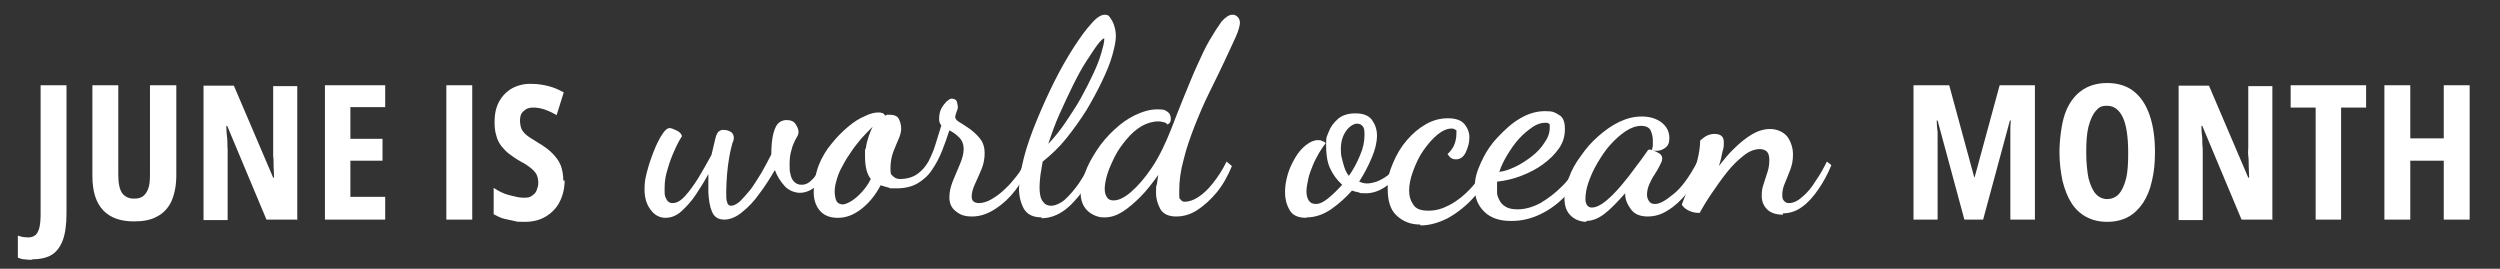<?xml version="1.0" encoding="UTF-8"?>
<svg id="Layer_1" xmlns="http://www.w3.org/2000/svg" version="1.1" viewBox="0 0 560.1 60.2">
  <rect x="0" y="0" width="560.1" height="60.2" fill="#333333" stroke="none"/>
  <!-- Generator: Adobe Illustrator 29.5.0, SVG Export Plug-In . SVG Version: 2.1.0 Build 137)  -->
  <defs>
    <style>
      .st0 {
        fill: #fff;
      }
    </style>
  </defs>
  <g>
    <path class="st0" d="M7.2,58.2c-.6,0-1.1,0-1.7-.1-.5,0-1.1-.2-1.5-.4v-4.9c.3.1.7.2,1.1.3.4,0,.8.1,1.2.1.7,0,1.2-.2,1.6-.5.4-.3.7-.9.9-1.6.2-.8.3-1.8.3-3.2v-28.8h5.8v28.7c0,2.6-.3,4.7-.9,6.2-.6,1.5-1.5,2.6-2.6,3.2-1.1.6-2.5.9-4.2.9Z"/>
    <path class="st0" d="M39.5,19.1v20.2c0,2.3-.4,4.2-1.1,5.8-.7,1.5-1.8,2.7-3.2,3.4-1.4.8-3.1,1.1-5.2,1.1-3,0-5.3-.8-6.9-2.5-1.6-1.7-2.4-4.2-2.4-7.7v-20.3h5.8v20.1c0,1.9.3,3.3.9,4.1.6.8,1.5,1.2,2.6,1.2s1.5-.2,2-.5c.5-.4.9-.9,1.2-1.7.3-.8.4-1.8.4-3.1v-20.1h5.7Z"/>
    <path class="st0" d="M66.5,49.2h-6.8l-8.8-21h-.2c0,1,.1,1.9.2,2.8s0,1.6.1,2.4c0,.7,0,1.4,0,1.9v14h-5.4v-30.1h6.8l8.8,20.6h.2c0-.9-.1-1.8-.1-2.6,0-.8,0-1.6-.1-2.3,0-.7,0-1.3,0-1.9v-13.7h5.4v30.1Z"/>
    <path class="st0" d="M86.3,49.2h-13.5v-30.1h13.5v4.9h-7.8v7.1h7.2v4.9h-7.2v8.1h7.8v5Z"/>
    <path class="st0" d="M100,49.2v-30.1h5.8v30.1h-5.8Z"/>
    <path class="st0" d="M126.5,40.4c0,1.8-.4,3.4-1.1,4.8-.7,1.4-1.8,2.5-3.1,3.3s-2.9,1.2-4.7,1.2-1.6,0-2.4-.2-1.6-.3-2.3-.5c-.8-.2-1.5-.6-2.3-1v-5.9c1.1.7,2.2,1.3,3.4,1.6s2.3.6,3.3.6,1.4-.1,1.8-.4c.5-.3.9-.7,1.1-1.2.2-.5.4-1.1.4-1.7s-.1-1.2-.3-1.7-.6-1-1.2-1.5c-.6-.5-1.4-1.1-2.6-1.7-.9-.5-1.7-1.1-2.4-1.6s-1.3-1.2-1.8-1.8c-.5-.7-.9-1.4-1.1-2.3-.3-.9-.4-1.9-.4-3.1,0-1.7.3-3.2,1-4.5s1.7-2.3,2.9-3c1.3-.7,2.8-1.1,4.6-1,1.2,0,2.4.2,3.6.5,1.2.3,2.3.8,3.4,1.4l-1.6,5.1c-1-.6-1.9-1-2.8-1.3-.9-.3-1.7-.4-2.4-.4s-1.2.1-1.7.4c-.4.3-.8.6-1,1-.2.4-.3.9-.3,1.5s.1,1.3.3,1.8.6,1,1.2,1.5,1.5,1,2.6,1.7c1.2.7,2.3,1.5,3.1,2.3.8.8,1.5,1.7,1.9,2.7.4,1,.6,2.2.6,3.5Z"/>
  </g>
  <g>
    <path class="st0" d="M440.1,49.2l-6-22.2h-.2c0,.9.1,1.8.2,2.6,0,.8,0,1.6,0,2.2,0,.7,0,1.3,0,1.9v15.5h-5.4v-30.1h8l5.6,20.6h.1l5.6-20.6h7.9v30.1h-5.5v-15.6c0-.6,0-1.3,0-1.9,0-.7,0-1.4,0-2.2s0-1.6.1-2.5h-.2l-6,22.2h-4.5Z"/>
    <path class="st0" d="M482.8,34.1c0,2.4-.2,4.5-.7,6.5-.4,1.9-1.1,3.5-2,4.9-.9,1.3-2,2.4-3.3,3.1s-2.9,1.1-4.7,1.1-3.4-.4-4.7-1.1c-1.3-.7-2.5-1.8-3.3-3.1-.9-1.4-1.5-3-2-4.9-.4-1.9-.7-4.1-.7-6.5s.4-6.2,1.2-8.5c.8-2.3,2-4,3.6-5.2,1.6-1.2,3.6-1.8,5.9-1.8s4.4.6,6,1.9,2.7,3,3.5,5.3c.8,2.3,1.2,5.1,1.2,8.3ZM467.4,34.1c0,2.3.2,4.2.5,5.8.4,1.5.9,2.7,1.6,3.5.7.8,1.6,1.2,2.6,1.2s1.9-.4,2.6-1.1c.7-.8,1.2-1.9,1.6-3.4s.5-3.5.5-5.9c0-3.5-.4-6.2-1.2-7.9-.8-1.7-2-2.6-3.5-2.6s-1.9.4-2.6,1.2c-.7.8-1.2,2-1.6,3.5-.4,1.6-.5,3.5-.5,5.8Z"/>
    <path class="st0" d="M509,49.2h-6.8l-8.8-21h-.2c0,1,.1,1.9.2,2.8,0,.9,0,1.6.1,2.4,0,.7,0,1.4,0,1.9v14h-5.4v-30.1h6.8l8.8,20.6h.2c0-.9-.1-1.8-.1-2.6,0-.8,0-1.6-.1-2.3s0-1.3,0-1.9v-13.7h5.4v30.1Z"/>
    <path class="st0" d="M524.5,49.2h-5.7v-25.1h-5.6v-5h16.9v5h-5.6v25.1Z"/>
    <path class="st0" d="M553.3,49.2h-5.8v-13.2h-7.5v13.2h-5.8v-30.1h5.8v11.9h7.5v-11.9h5.8v30.1Z"/>
  </g>
  <g>
    <path class="st0" d="M162.3,49.2c-1.4,0-2.3-.6-2.8-1.8-.5-1.2-.7-2.6-.8-4.3,0-.5,0-1.2,0-2,0-.9,0-1.6,0-2.1-.8,1.5-1.8,3.1-2.8,4.6-1,1.5-2.1,2.7-3.2,3.7-1.1,1-2.3,1.5-3.6,1.5s-2.5-.6-3.4-1.9c-.9-1.2-1.3-2.7-1.3-4.5s.2-2.5.6-4.1c.4-1.5.9-3,1.5-4.5.6-1.5,1.2-2.7,1.8-3.6.6-1,1.2-1.5,1.7-1.5s.8.2,1.5.5c.7.3,1.1.7,1.3,1.3-.4.6-1,1.6-1.6,3-.6,1.3-1.2,2.8-1.6,4.3-.5,1.5-.7,2.9-.7,4.2s0,.7,0,1.2c0,.6.2,1.1.5,1.6.3.5.7.7,1.3.7.9,0,1.8-.5,2.8-1.6,1-1.1,2-2.5,3-4.1,1-1.7,2-3.4,2.9-5.1.4-1.7.7-3,.9-3.8.2-.8.5-1.3.8-1.5.3-.2.6-.3.9-.3.8,0,1.4.2,1.8.5.4.3.6.7.6,1.3s0,.2-.1.5c0,.3-.1.5-.2.6-.2.8-.5,1.9-.7,3.1-.2,1.2-.4,2.5-.5,3.8-.1,1.4-.2,2.7-.2,4.1s0,1.7.2,2.3c.1.5.4.8.9.8s1.2-.3,2-1c.7-.7,1.5-1.6,2.4-2.7.8-1.1,1.6-2.4,2.4-3.7.8-1.4,1.5-2.7,2.2-4.1,0-2.1.2-3.7.5-4.8.3-1.1.7-1.9,1.2-2.3.5-.4,1.1-.6,1.7-.6,1,0,1.7.3,2.1,1,.4.6.6,1.2.6,1.6s-.1.8-.3,1.1c-.2.3-.4.7-.5.9-.3.6-.6,1.3-.8,2.2-.3.9-.4,1.9-.4,3.2s0,1.4.2,2.1c.1.7.4,1.3.8,1.7.4.4.9.7,1.7.7s1.5-.3,2.2-1c.7-.6,1.6-1.9,2.5-3.6l1.2.9c-.9,2.1-1.9,3.6-3,4.3-1.1.8-2.2,1.2-3.3,1.2s-2.5-.5-3.4-1.5c-.9-1-1.7-2.2-2.2-3.6-1,1.7-2.1,3.5-3.4,5.2-1.2,1.7-2.5,3.1-3.9,4.2-1.3,1.1-2.7,1.7-4,1.7Z"/>
    <path class="st0" d="M187.7,48.8c-1.9,0-3.2-.6-4.1-1.7-.9-1.1-1.3-2.5-1.3-4.1s.4-4.1,1.1-5.9c.7-1.8,1.7-3.5,2.9-4.9,1.2-1.5,2.4-2.7,3.7-3.8,1.3-1.1,2.6-1.9,3.8-2.4,1.2-.6,2.2-.8,2.9-.8s.5,0,.8.1c.4,0,.6.3.8.6.1,0,.3-.1.4-.2.1,0,.3,0,.5,0,1.1,0,1.9.3,2.2,1,.3.6.5,1.4.5,2.1s-.2,1.5-.6,2.4c-.4.9-.8,1.9-1.2,2.9-.4,1.1-.6,2.3-.6,3.7s.2,1.3.6,1.7c.4.4.9.6,1.5.6,1.6,0,2.9-.4,3.9-1.1,1-.7,1.8-1.6,2.5-2.8.6-1.2,1.2-2.5,1.6-3.9.4-1.4.9-2.8,1.3-4.2-.4-.4-.5-1-.5-1.5,0-.9.2-1.7.5-2.3.4-.7.8-1.2,1.2-1.6.5-.4.8-.6,1.1-.6.6,0,1,.2,1.2.7.1.5.2.9.2,1.2s-.1.6-.3,1.1c-.2.5-.3.9-.3,1.1,0,.4.3.8,1,1.2.7.4,1.4.9,2.3,1.5.8.6,1.6,1.3,2.3,2.2.7.9,1,2,1,3.2s-.2,2.4-.7,3.6c-.5,1.2-1,2.3-1.5,3.4-.5,1.1-.7,2-.7,2.7s.2,1,.5,1.2c.3.2.7.3,1.1.3.9,0,1.9-.3,2.9-.9,1-.6,2-1.3,3-2.3,1-.9,1.8-1.9,2.6-2.9.8-1,1.3-2,1.7-2.8l1.2.8c-.8,1.7-1.9,3.5-3.2,5.2-1.3,1.7-2.8,3.1-4.5,4.2-1.7,1.1-3.4,1.7-5.2,1.7s-2.7-.4-3.7-1.2c-1-.8-1.4-1.8-1.4-3.1s.3-2.4.8-3.7c.5-1.3,1.1-2.5,1.6-3.8.5-1.2.8-2.3.8-3.3s-.3-1.9-1-2.6c-.7-.7-1.4-1.2-2.2-1.6-.5,1.5-1,3-1.6,4.5-.6,1.5-1.3,2.9-2.2,4.2-.8,1.3-1.9,2.3-3.2,3.1-1.3.8-2.9,1.2-4.9,1.2s-1.1,0-1.8-.2c-.7-.2-1.2-.3-1.7-.5-1.1,2.1-2.5,3.9-4.3,5.3-1.8,1.4-3.5,2-5.3,2ZM188.8,45.8c.5,0,1.2-.3,2-.8.8-.5,1.6-1.2,2.4-2.1.8-.9,1.4-1.8,1.9-2.8-.9-1.1-1.3-2.8-1.3-5.1s0-1.1.2-1.9c.1-.8.3-1.6.6-2.5.3-.9.6-1.6.9-2.2-.8.8-1.6,1.6-2.5,2.6-.8,1-1.6,1.9-2.3,3-.7,1-1.4,2.1-1.9,3.1-.6,1-1,2-1.3,3-.3,1-.5,1.9-.5,2.8s.2,1.9.5,2.3c.3.4.8.6,1.4.6Z"/>
    <path class="st0" d="M233.4,48.7c-1.9,0-3.2-.6-4-1.9-.7-1.3-1.1-2.8-1.1-4.5s.4-4.3,1.1-7c.7-2.7,1.7-5.5,2.9-8.4,1.2-2.9,2.5-5.8,3.9-8.6,1.4-2.8,2.9-5.4,4.3-7.6,1.5-2.3,2.8-4.1,4-5.4,1.2-1.4,2.2-2,3-2s1,.3,1.3.8c.4.5.7,1.2.9,1.9.2.7.3,1.4.3,2.1,0,1.1-.3,2.5-.8,4.3-.5,1.8-1.3,3.7-2.3,5.8-1,2.1-2.2,4.3-3.5,6.5-1.4,2.2-2.9,4.3-4.5,6.3-1.6,2-3.4,3.7-5.3,5.2-.2,1-.3,2-.5,3-.1,1-.2,1.9-.2,2.7,0,1.5.2,2.5.7,3.2.5.7,1.1,1,1.9,1s2.1-.5,3.1-1.4c1.1-1,2.1-2.2,3.1-3.6,1-1.5,1.9-3,2.6-4.6l1.5.8c-1.7,3.6-3.7,6.4-5.8,8.5-2.1,2.1-4.4,3.1-6.7,3.1ZM234.9,32.2c1.4-1.5,2.7-3.1,3.9-4.9,1.2-1.8,2.4-3.6,3.4-5.4,1-1.8,1.9-3.6,2.7-5.3.8-1.7,1.4-3.2,1.8-4.6.4-1.4.7-2.4.7-3.2h0v-.2c-.3,0-.8.5-1.5,1.4-.7.9-1.5,2.2-2.5,3.7s-2,3.4-3,5.4c-1,2-2,4.2-3,6.4-1,2.2-1.8,4.5-2.5,6.6Z"/>
    <path class="st0" d="M247.2,48.7c-.8,0-1.5-.2-2.3-.6-.8-.4-1.5-1-2-1.8s-.8-1.8-.8-3.1.3-2.8,1-4.5c.6-1.7,1.5-3.3,2.6-5,1.1-1.7,2.4-3.2,3.9-4.6,1.5-1.4,3-2.5,4.7-3.3,1.7-.8,3.3-1.3,5-1.3s1.7.2,2.2.5c.5.3.8.8.8,1.5s0,.4-.1.7c0,.3-.3.5-.6.7-.2-.2-.4-.4-.8-.5-.4-.1-.8-.2-1.3-.2-1.3,0-2.6.4-3.8,1.1-1.2.7-2.3,1.7-3.3,2.9-1,1.2-1.9,2.4-2.6,3.8-.7,1.4-1.3,2.7-1.7,4-.4,1.3-.6,2.4-.6,3.3s.2,1.4.5,1.9c.3.5.8.7,1.5.7,1.1,0,2.4-.6,3.9-1.9,1.5-1.3,3.1-3.1,4.7-5.5,1.6-2.4,3-5.3,4.3-8.6.9-2.3,1.8-4.7,2.8-7.1,1-2.4,1.9-4.7,2.9-6.9,1-2.2,1.9-4.2,2.9-5.9,1-1.7,1.9-3.1,2.7-4.2.9-1,1.7-1.5,2.4-1.5s.8.2,1.2.5c.3.3.5.8.5,1.3s-.3,1.8-1,3.3c-.7,1.5-1.5,3.3-2.5,5.4-1,2.1-2.1,4.4-3.3,6.8-1.2,2.4-2.3,5-3.3,7.5-1,2.6-1.9,5.1-2.5,7.6-.7,2.5-1,4.8-1,7s0,1.6.3,2c.2.3.5.5.9.5.9,0,1.9-.3,3-1,1.1-.7,2.2-1.7,3.3-3.1,1.1-1.4,2.2-3,3.1-4.9l1.2,1c-.9,2.2-2,4.2-3.4,5.9-1.4,1.7-2.9,3-4.4,4-1.6,1-3.1,1.4-4.7,1.4s-2.8-.5-3.5-1.6c-.6-1.1-1-2.3-1-3.7s0-1.3.2-2c.1-.7.2-1.3.3-2-1.3,1.8-2.6,3.5-4,4.9-1.4,1.4-2.8,2.6-4.1,3.4s-2.6,1.2-3.8,1.2Z"/>
    <path class="st0" d="M292.6,48.8c-1.8,0-3.1-.6-3.7-1.8-.7-1.2-1-2.5-1-3.9s.2-2.6.6-4c.4-1.4,1-2.6,1.7-3.8.7-1.2,1.5-2.1,2.4-2.8.9-.7,1.8-1.1,2.6-1.1s.6,0,1,.2c.4.1.7.3.8.5-.5.6-1,1.4-1.5,2.2-.5.9-1,1.8-1.4,2.8-.4,1-.8,2-1,3-.2,1-.4,1.9-.4,2.8s.2,1.5.5,2c.3.5.8.8,1.6.8s1.7-.4,2.8-1.3c1.1-.9,2.1-1.9,3.1-3-1.3-1.2-2.2-2.5-2.8-3.9-.6-1.4-.8-3.1-.8-5.1s.2-1.8.6-2.9c.4-1.1,1.1-2,2.1-2.9,1-.8,2.2-1.2,3.9-1.2s3,.5,3.7,1.5c.7,1,1.1,2.1,1.1,3.5s-.4,3.2-1.2,5c-.8,1.9-1.7,3.6-2.8,5.3.5.2,1.1.4,1.7.4s1.3-.1,2.2-.4c.8-.3,1.7-.8,2.5-1.4.8-.7,1.5-1.6,1.9-2.7l1.1.8c-.9,2.1-2.1,3.6-3.6,4.5-1.5,1-2.9,1.4-4.3,1.4s-1.1,0-1.6-.2c-.5-.1-1-.2-1.5-.4-1.4,1.6-3,3-4.7,4.2-1.8,1.2-3.6,1.8-5.4,1.8ZM302.2,39.4c1-1.4,1.8-2.9,2.5-4.6.7-1.6,1-3.1,1-4.5s-.1-1.6-.4-2c-.3-.4-.7-.6-1.3-.6s-1.6.5-2.4,1.6c-.8,1.1-1.2,2.5-1.2,4.1s.2,1.9.5,3.1c.3,1.2.7,2.2,1.3,2.9Z"/>
    <path class="st0" d="M318.1,50.3c-2.1,0-3.8-.7-5.2-2-1.4-1.3-2-3.3-2-6s.4-3.9,1.2-5.8c.8-1.9,1.8-3.6,3.1-5.1s2.7-2.7,4.3-3.6c1.6-.9,3.2-1.3,4.9-1.3s2.9.4,3.7,1.3c.7.9,1.1,1.8,1.1,3s-.3,2.2-.8,3.3c-.5,1.1-1.3,1.6-2.2,1.6s-1.4-.4-1.9-1.2c.4-.3.8-.8,1.3-1.6.4-.8.7-1.8.7-3s0-.6-.2-.8c-.2-.2-.5-.3-.9-.3-1,0-2.1.5-3.2,1.4-1.1.9-2.1,2.1-3.1,3.5-1,1.4-1.7,3-2.3,4.6-.6,1.6-.9,3.1-.9,4.4s.3,2.2.9,3.1c.6,1,1.7,1.4,3.4,1.4s3.1-.4,4.8-1.3c1.7-.9,3.2-2.1,4.7-3.7,1.5-1.6,2.6-3.5,3.5-5.7l1.2,1.1c-1,2.5-2.3,4.7-4,6.6-1.7,1.9-3.6,3.4-5.7,4.6-2.1,1.1-4.2,1.7-6.2,1.7Z"/>
    <path class="st0" d="M338.5,49.5c-2.6,0-4.6-.7-6-2.1-1.4-1.4-2.1-3.1-2.1-5.3s.5-3.7,1.4-5.7c.9-2,2.1-3.9,3.7-5.6s3.2-3.2,5.1-4.3,3.7-1.6,5.6-1.6,2.1.3,3,.8c1,.5,1.4,1.6,1.4,3.2s-.4,3-1.3,4.3-2.1,2.5-3.6,3.6c-1.5,1.1-3.1,1.9-4.9,2.6-1.8.7-3.6,1.1-5.4,1.3,0,.2,0,.3,0,.5,0,.2,0,.5,0,.9s0,.6,0,1.1c0,.5.2,1,.5,1.6.3.6.7,1.1,1.4,1.5.6.4,1.5.6,2.7.6,1.7,0,3.4-.5,5.1-1.4,1.7-1,3.3-2.2,4.9-3.8s2.8-3.3,3.8-5.3l1.2,1c-1.1,2.4-2.5,4.6-4.2,6.4-1.7,1.8-3.6,3.2-5.7,4.2-2.1,1-4.2,1.5-6.4,1.5ZM335.9,38.5c1.1-.1,2.2-.5,3.5-1.1,1.3-.6,2.5-1.4,3.7-2.3,1.2-.9,2.2-2,2.9-3.1.8-1.1,1.2-2.2,1.2-3.4s0-.7-.2-.9c-.2-.2-.4-.2-.8-.2-.9,0-1.9.3-2.9,1s-2,1.5-3,2.6c-1,1.1-1.8,2.3-2.6,3.6-.8,1.3-1.4,2.6-1.8,3.8Z"/>
    <path class="st0" d="M355.5,49.7c-1.3,0-2.5-.4-3.5-1.3-1-.9-1.5-2.2-1.5-4s.3-3,1-4.6c.6-1.7,1.5-3.3,2.7-4.9,1.1-1.6,2.4-3.1,3.9-4.4,1.5-1.3,3-2.4,4.7-3.2,1.7-.8,3.3-1.2,5-1.2s3.2.4,4.4,1.3c1.2.9,1.8,2.1,1.8,3.5s-.4,1.9-1.2,2.4c-.8.5-1.7.6-2.7.4,0-.4.2-.7.2-1.1,0-.4,0-.7,0-1.2,0-.8-.2-1.5-.5-2.2-.3-.6-1-1-2.1-1s-2.3.4-3.5,1.2c-1.2.8-2.3,1.8-3.4,3-1.1,1.2-2,2.6-2.9,4.1-.9,1.5-1.5,2.9-2,4.3-.5,1.4-.7,2.7-.7,3.8s.5,1.9,1.4,1.9,2-.5,3.1-1.4c1.1-.9,2.3-2.1,3.4-3.4,1.2-1.4,2.3-2.8,3.3-4.2,1.1-1.4,2-2.7,2.7-3.7.1-.2.3-.3.5-.3.2,0,.5.1.9.3.5.1.9.4,1.3.6.4.3.6.6.6,1.1s-.2.9-.5,1.5c-.3.6-.7,1.3-1.2,2.1-.5.7-.9,1.5-1.2,2.2-.3.7-.5,1.5-.5,2.2s.1,1,.4,1.5c.3.5.7.7,1.4.7,1,0,2.3-.7,4.1-2.2,1.8-1.4,3.6-3.9,5.4-7.3l1.2,1.2c-1,2.2-2.1,4.1-3.5,5.8-1.4,1.7-2.8,3-4.3,3.9-1.5,1-3,1.4-4.6,1.4s-2.9-.5-3.7-1.6c-.8-1.1-1.3-2.2-1.3-3.4v-.2h0c-1.6,1.8-3.1,3.4-4.5,4.5-1.4,1.1-2.8,1.7-4.3,1.7Z"/>
    <path class="st0" d="M399.5,48.1c-1.6,0-2.8-.4-3.6-1.2-.8-.8-1.2-1.8-1.2-3s.1-1.7.4-2.6c.3-.9.6-1.8.9-2.8.3-.9.4-1.8.4-2.7s-.2-1.5-.6-1.9c-.4-.3-.9-.5-1.5-.5-1.2,0-2.5.5-3.7,1.5-1.3,1-2.5,2.2-3.7,3.7-1.2,1.5-2.3,3.1-3.4,4.7-1.1,1.6-2,3.1-2.7,4.4-.8,0-1.5-.1-2.2-.4-.7-.3-1.3-.7-1.8-1.4,0-.2.3-.8.7-1.9.4-1,.9-2.3,1.4-3.7.5-1.4,1-2.9,1.4-4.5.4-1.6.6-3,.6-4.3.3-.3.7-.6,1.3-1,.6-.3,1.2-.5,1.9-.5,1.4,0,2.1.6,2.1,1.8s0,1.2-.3,2.2c-.2,1-.4,2-.8,3.2,1.1-1.4,2.2-2.8,3.5-4,1.3-1.3,2.6-2.3,3.9-3.1,1.4-.8,2.7-1.2,4.1-1.2s3,.6,3.9,1.8c.8,1.2,1.2,2.5,1.2,3.9s-.2,2.3-.6,3.4c-.4,1.1-.8,2-1.2,3-.4.9-.6,1.8-.6,2.7s.2,1.1.5,1.4c.3.3.6.4,1,.4,1,0,2-.5,3-1.4,1.1-.9,2.1-2.1,3-3.6,1-1.4,1.8-2.9,2.5-4.3l1,.8c-.8,2-1.8,3.8-2.9,5.4-1.1,1.6-2.3,3-3.6,3.9-1.3,1-2.8,1.5-4.4,1.5Z"/>
  </g>
</svg>